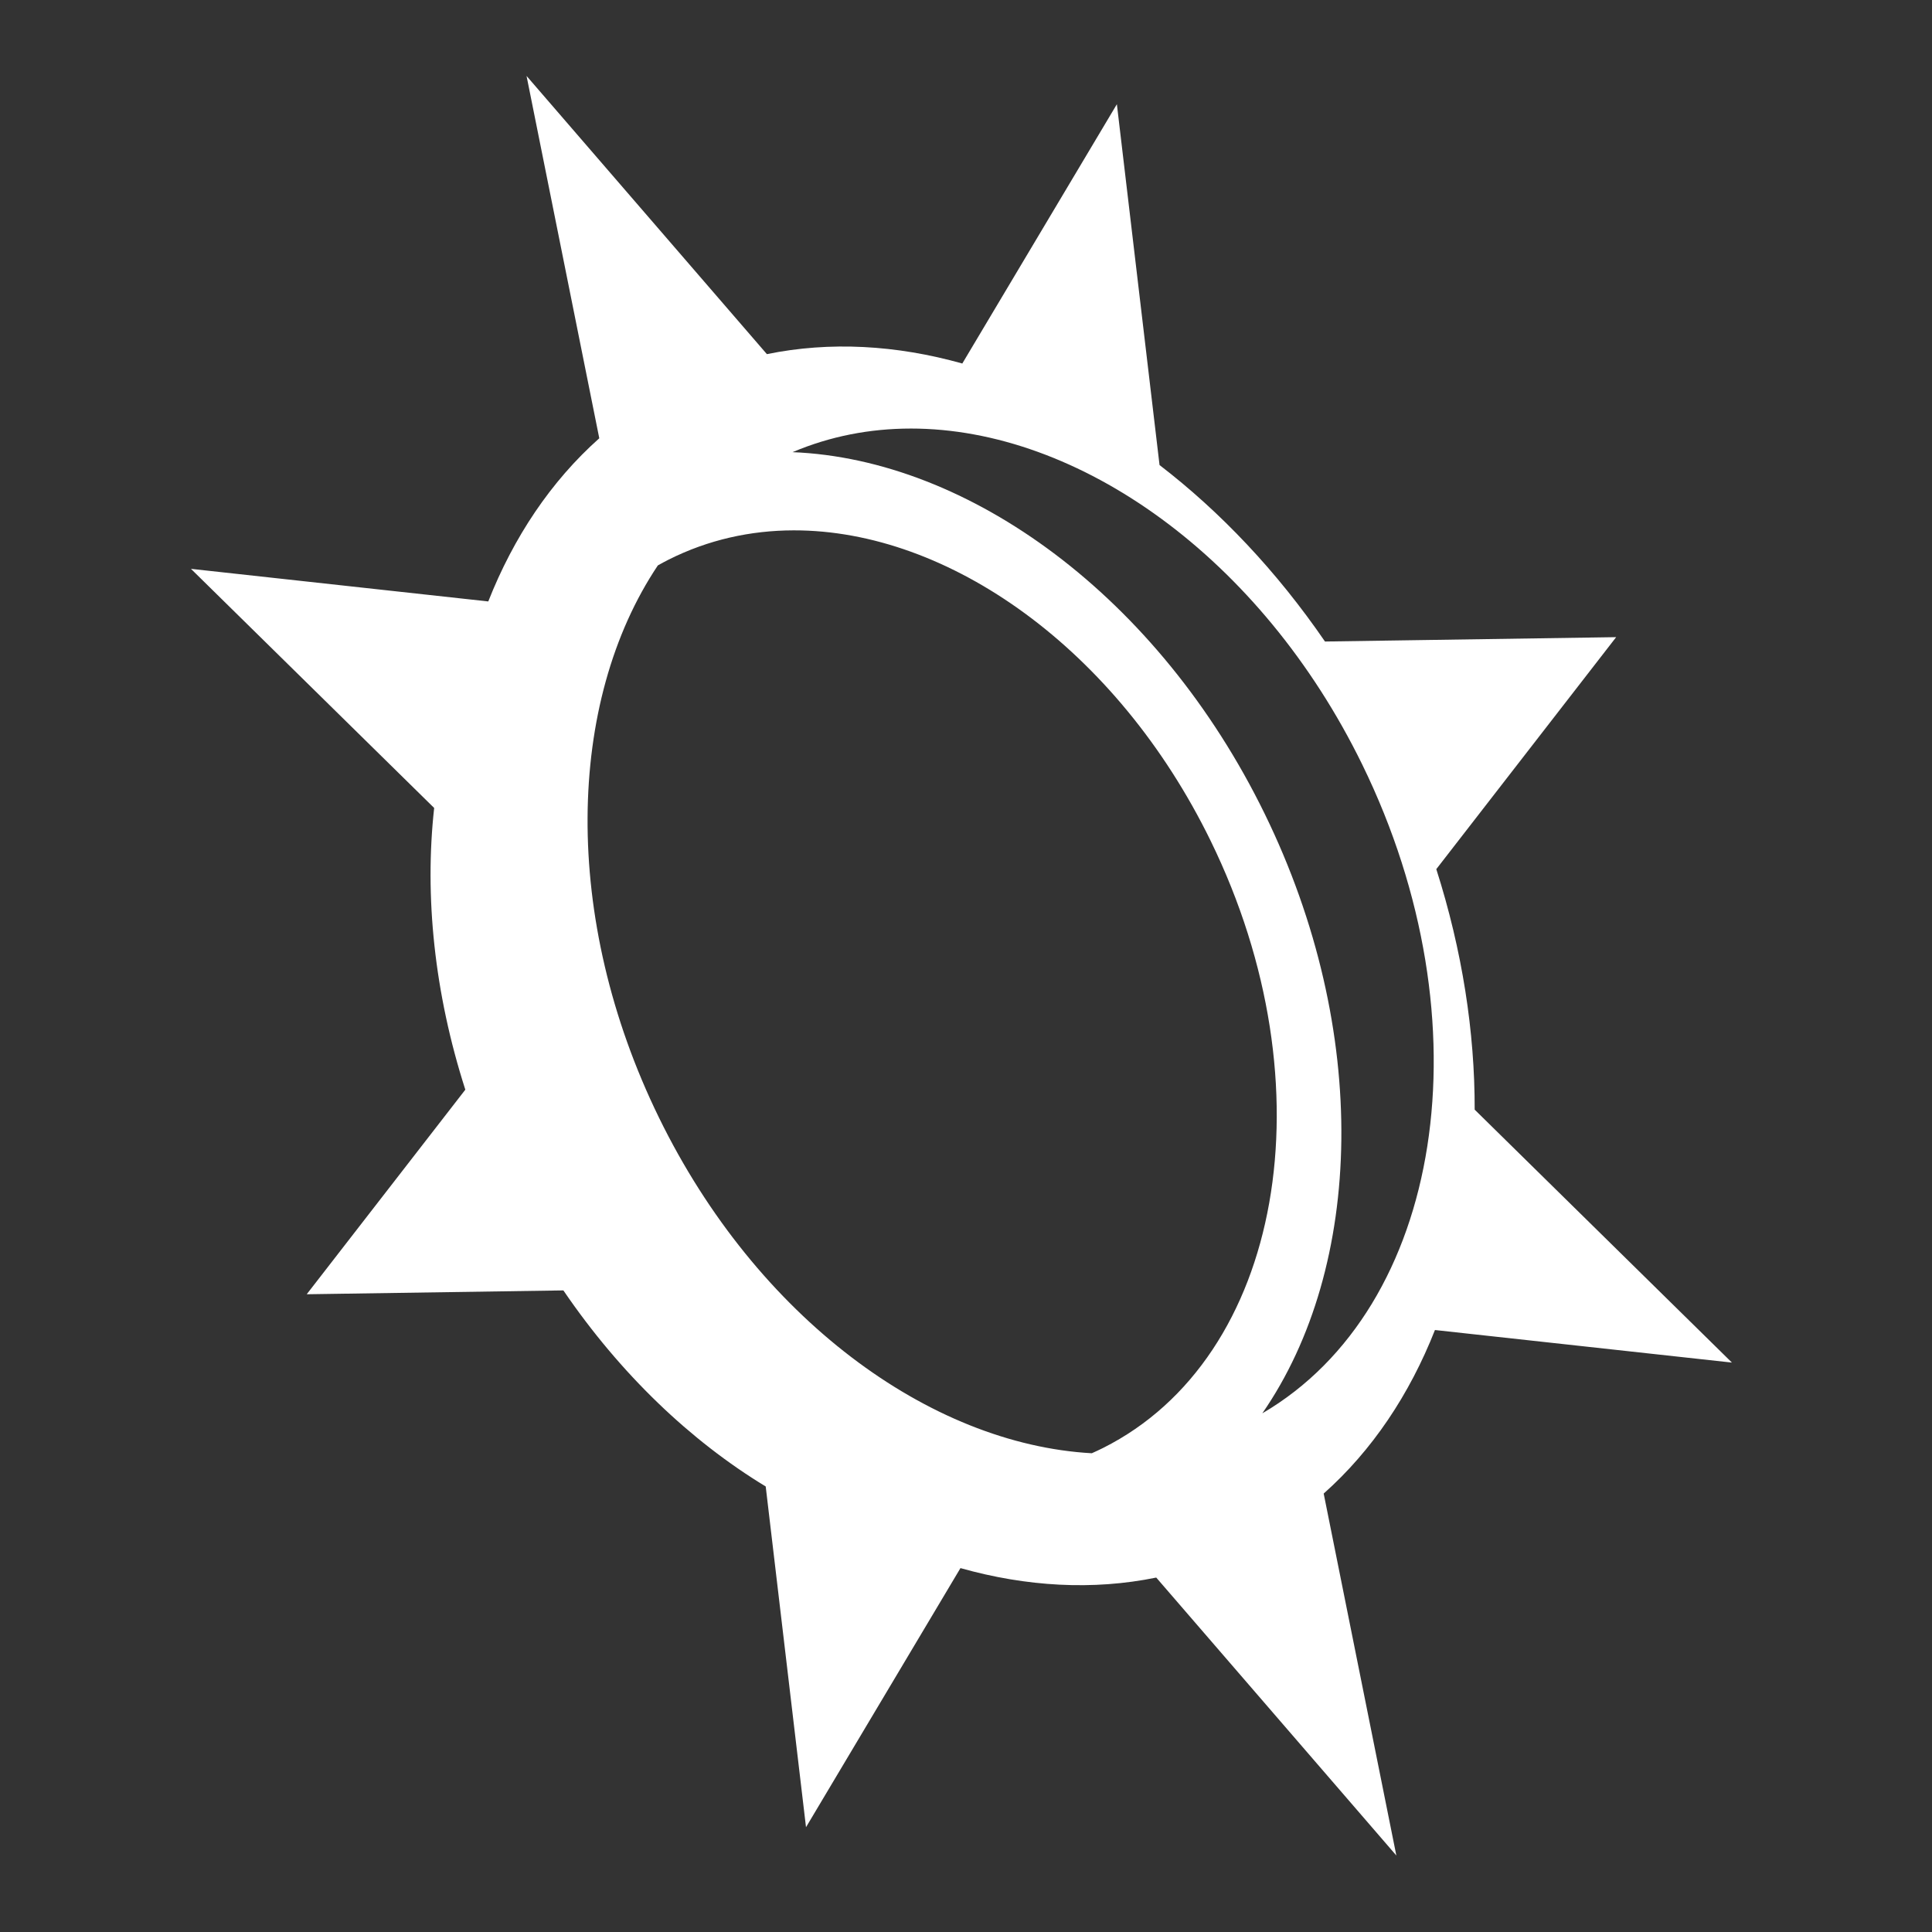 <svg xmlns="http://www.w3.org/2000/svg" viewBox="0 0 512 512"><rect x="0" y="0" width="512" height="512" fill="#333333" stroke="none"/><path fill="#fff" d="M139.54 20.12l19.276 96.028c-12.818 11.406-22.692 26.194-29.42 43.24l-78.79-8.638 64.453 63.37c-2.586 23.357.03 49.043 8.258 74.657l-42.033 54.215 68.018-1.02c15.12 22.18 33.708 39.877 53.62 51.962l10.68 90.296 40.932-68.666c17.495 4.93 35.126 5.94 51.883 2.508l63.63 73.657-19.257-95.92c12.855-11.425 22.75-26.248 29.487-43.34l78.702 8.628-68.175-67.03c.046-20.525-3.275-42.147-10.17-63.734l47.664-61.48-77.165 1.158c-12.764-18.617-27.715-34.38-43.844-46.768l-11.306-95.627-40.964 68.72c-17.463-4.908-35.06-5.91-51.786-2.485L139.54 20.12zm101.798 93.45c44.422-.03 92.8 34.067 119.69 89.082 33.42 68.38 21.35 143.925-26.5 171.895 26.868-38.838 28.765-101.318.618-158.906-28.146-57.587-78.34-93.93-125.113-95.814 9.96-4.224 20.515-6.248 31.305-6.256zm-30.983 26.98c41.018-.062 85.61 31.394 110.477 82.274 31.83 65.127 19.096 137.01-28.506 160.9-.988.494-1.986.956-2.988 1.403-43.015-2.403-88.815-35.974-114.7-88.938-25.887-52.963-24.482-110.224-.3-146.35.96-.538 1.927-1.062 2.916-1.56 10.413-5.224 21.617-7.712 33.1-7.73z"/></svg>